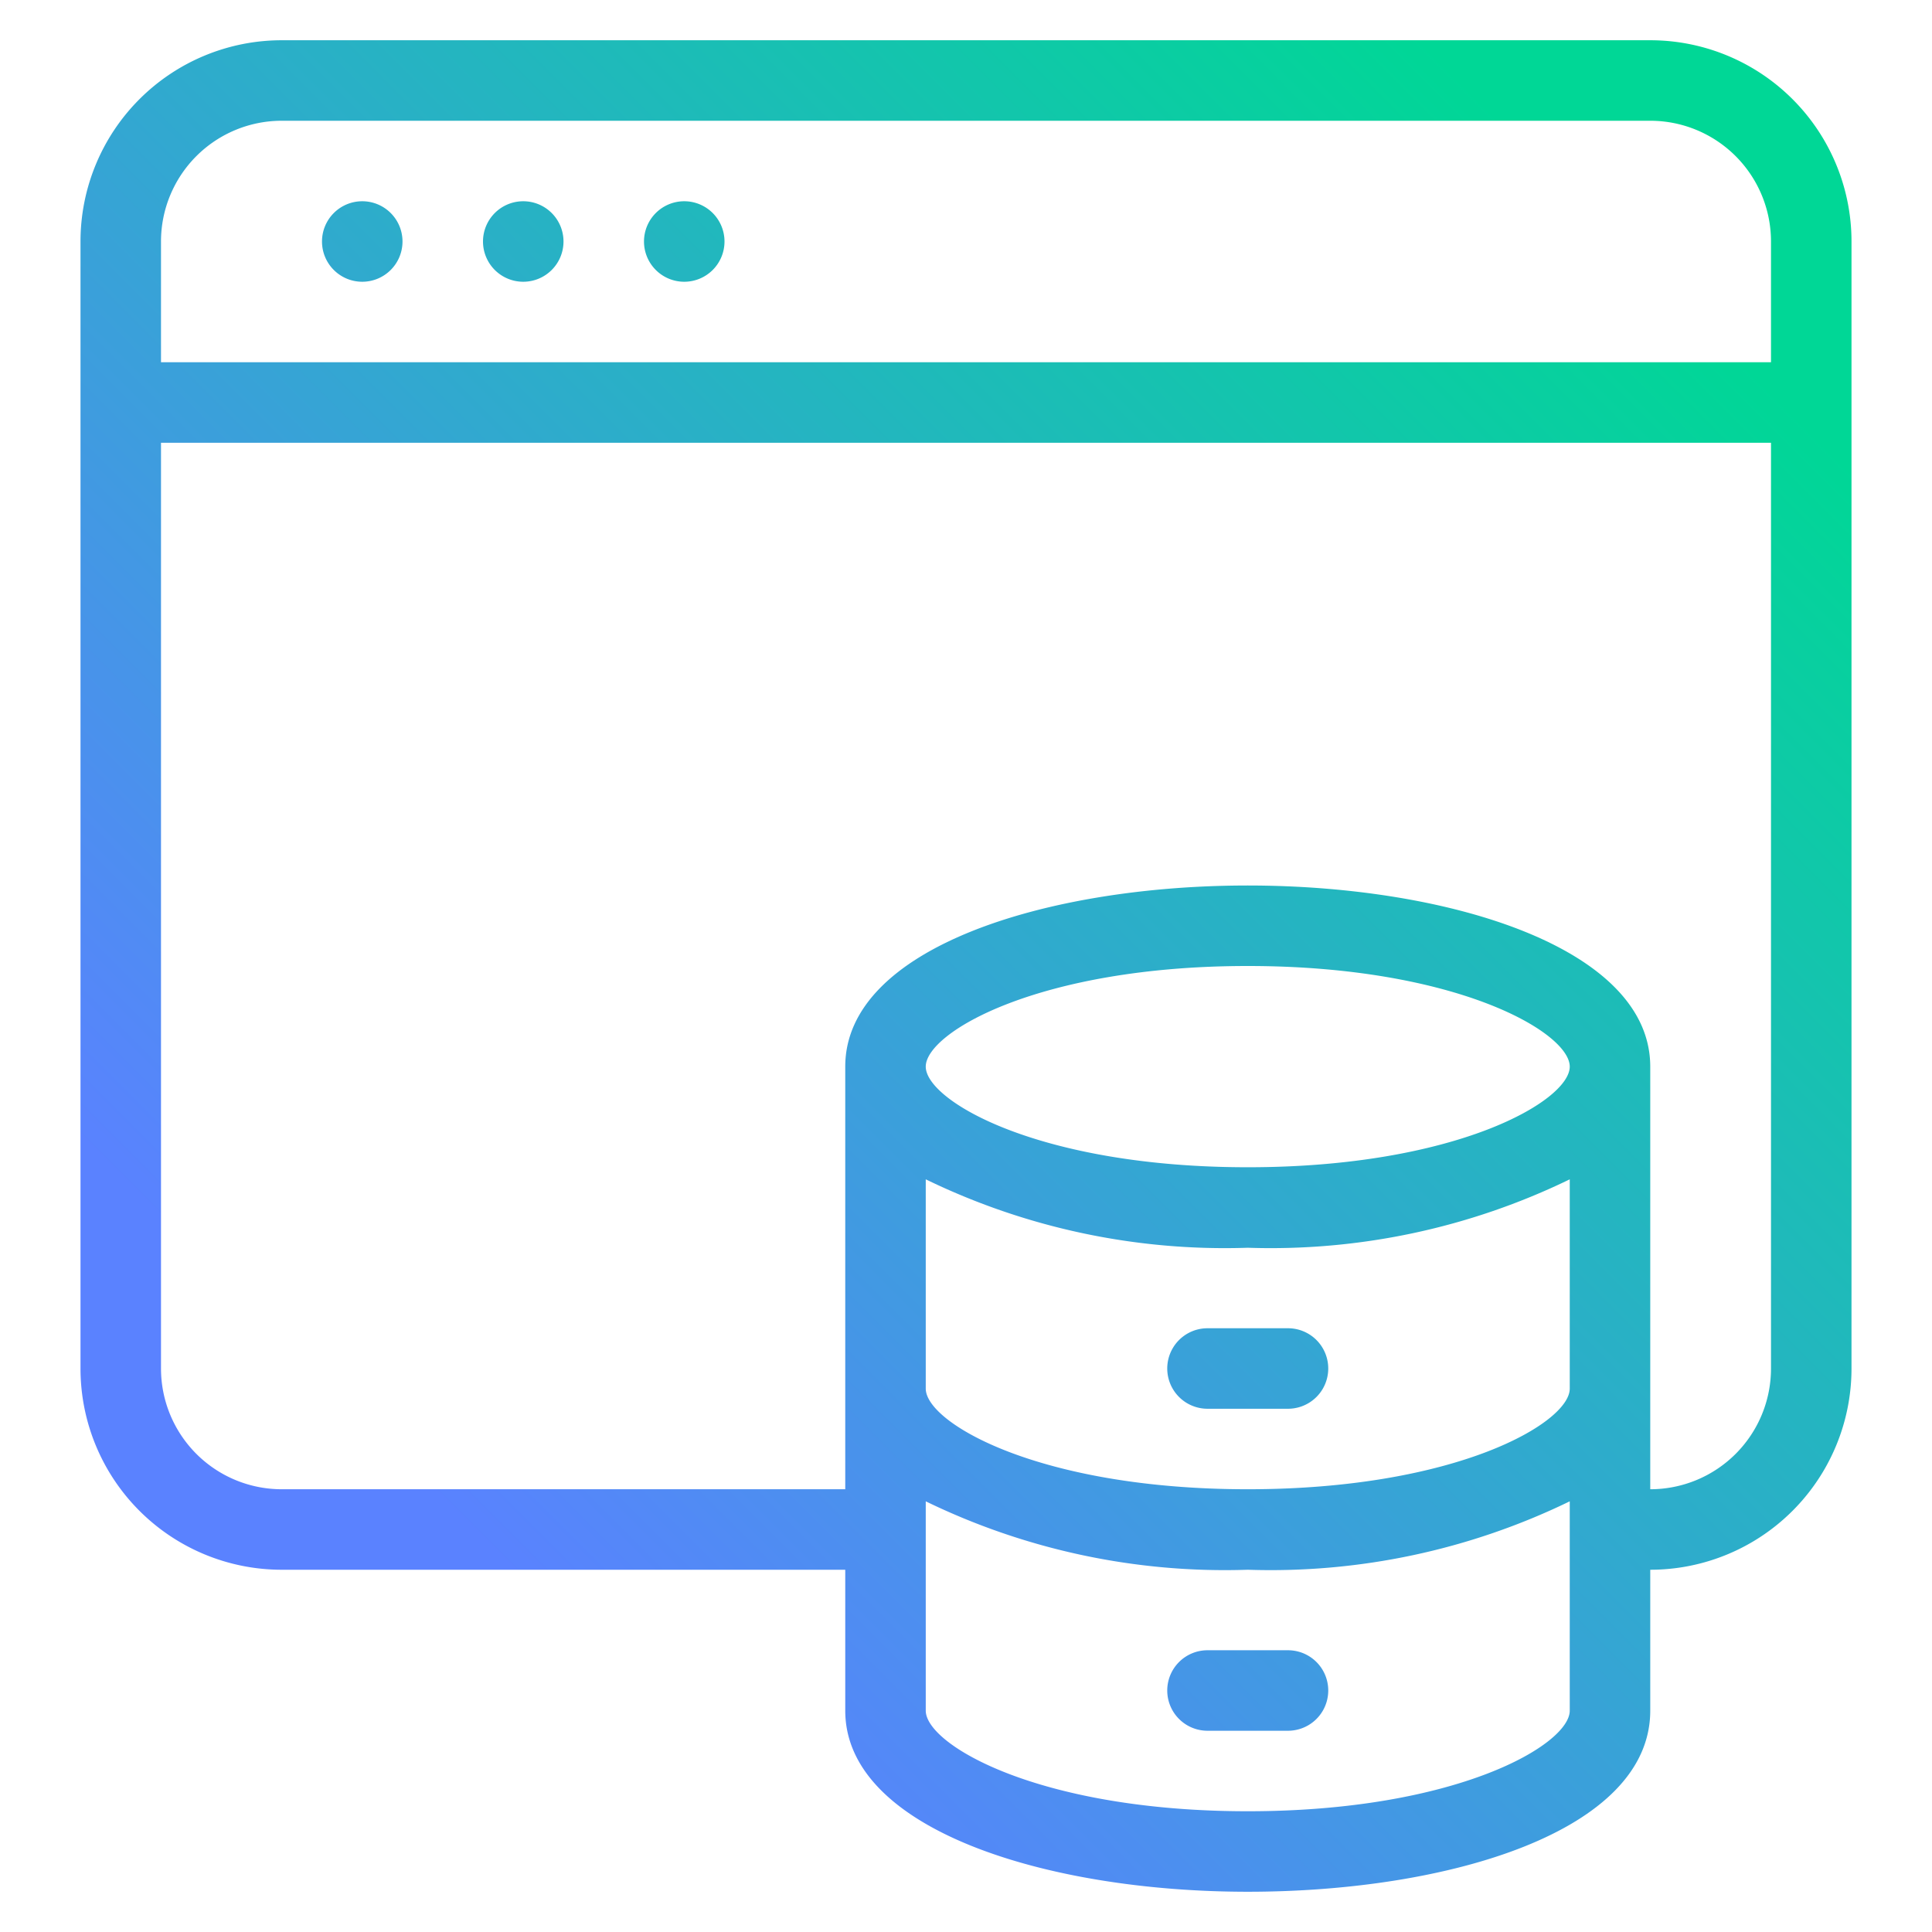 <svg xmlns="http://www.w3.org/2000/svg" xmlns:xlink="http://www.w3.org/1999/xlink" viewBox="0 0 48 48"><defs><style>.cls-1{fill:url(#Sfumatura_senza_nome_27);}.cls-2{fill:none;}</style><linearGradient id="Sfumatura_senza_nome_27" x1="5.6" y1="39.66" x2="43.66" y2="1.6" gradientUnits="userSpaceOnUse"><stop offset="0.1" stop-color="#5a82ff"/><stop offset="0.9" stop-color="#00d796"/></linearGradient></defs><title>s3-3</title><g id="Livello_2" data-name="Livello 2"><g id="Livello_1-2" data-name="Livello 1"><path class="cls-1" d="M30,33H32a1,1,0,0,1,0,2H30a1,1,0,0,1,0-2Zm-1,9a1,1,0,0,0,1,1H32a1,1,0,0,0,0-2H30A1,1,0,0,0,29,42ZM9,7A1,1,0,1,0,8,6,1,1,0,0,0,9,7Zm4,0a1,1,0,1,0-1-1A1,1,0,0,0,13,7Zm4,0a1,1,0,1,0-1-1A1,1,0,0,0,17,7ZM46,6V34a5,5,0,0,1-5,5v3.5c0,3-5,4.5-10,4.5s-10-1.55-10-4.5V39H7a5,5,0,0,1-5-5V6A5,5,0,0,1,7,1H41A5,5,0,0,1,46,6ZM4,6V9H44V6a3,3,0,0,0-3-3H7A3,3,0,0,0,4,6ZM39,37.3A17,17,0,0,1,31,39a17,17,0,0,1-8-1.7v5.2c0,.85,2.82,2.5,8,2.5s8-1.65,8-2.5Zm0-8A17,17,0,0,1,31,31a17,17,0,0,1-8-1.7v5.2c0,.85,2.82,2.5,8,2.5s8-1.65,8-2.5Zm0-2.8c0-.85-2.82-2.5-8-2.5s-8,1.65-8,2.5S25.82,29,31,29,39,27.35,39,26.5ZM44,34V11H4V34a3,3,0,0,0,3,3H21V26.5c0-2.95,5-4.5,10-4.5s10,1.55,10,4.5V37A3,3,0,0,0,44,34Z"/><rect class="cls-2" width="48" height="48"/></g></g></svg>